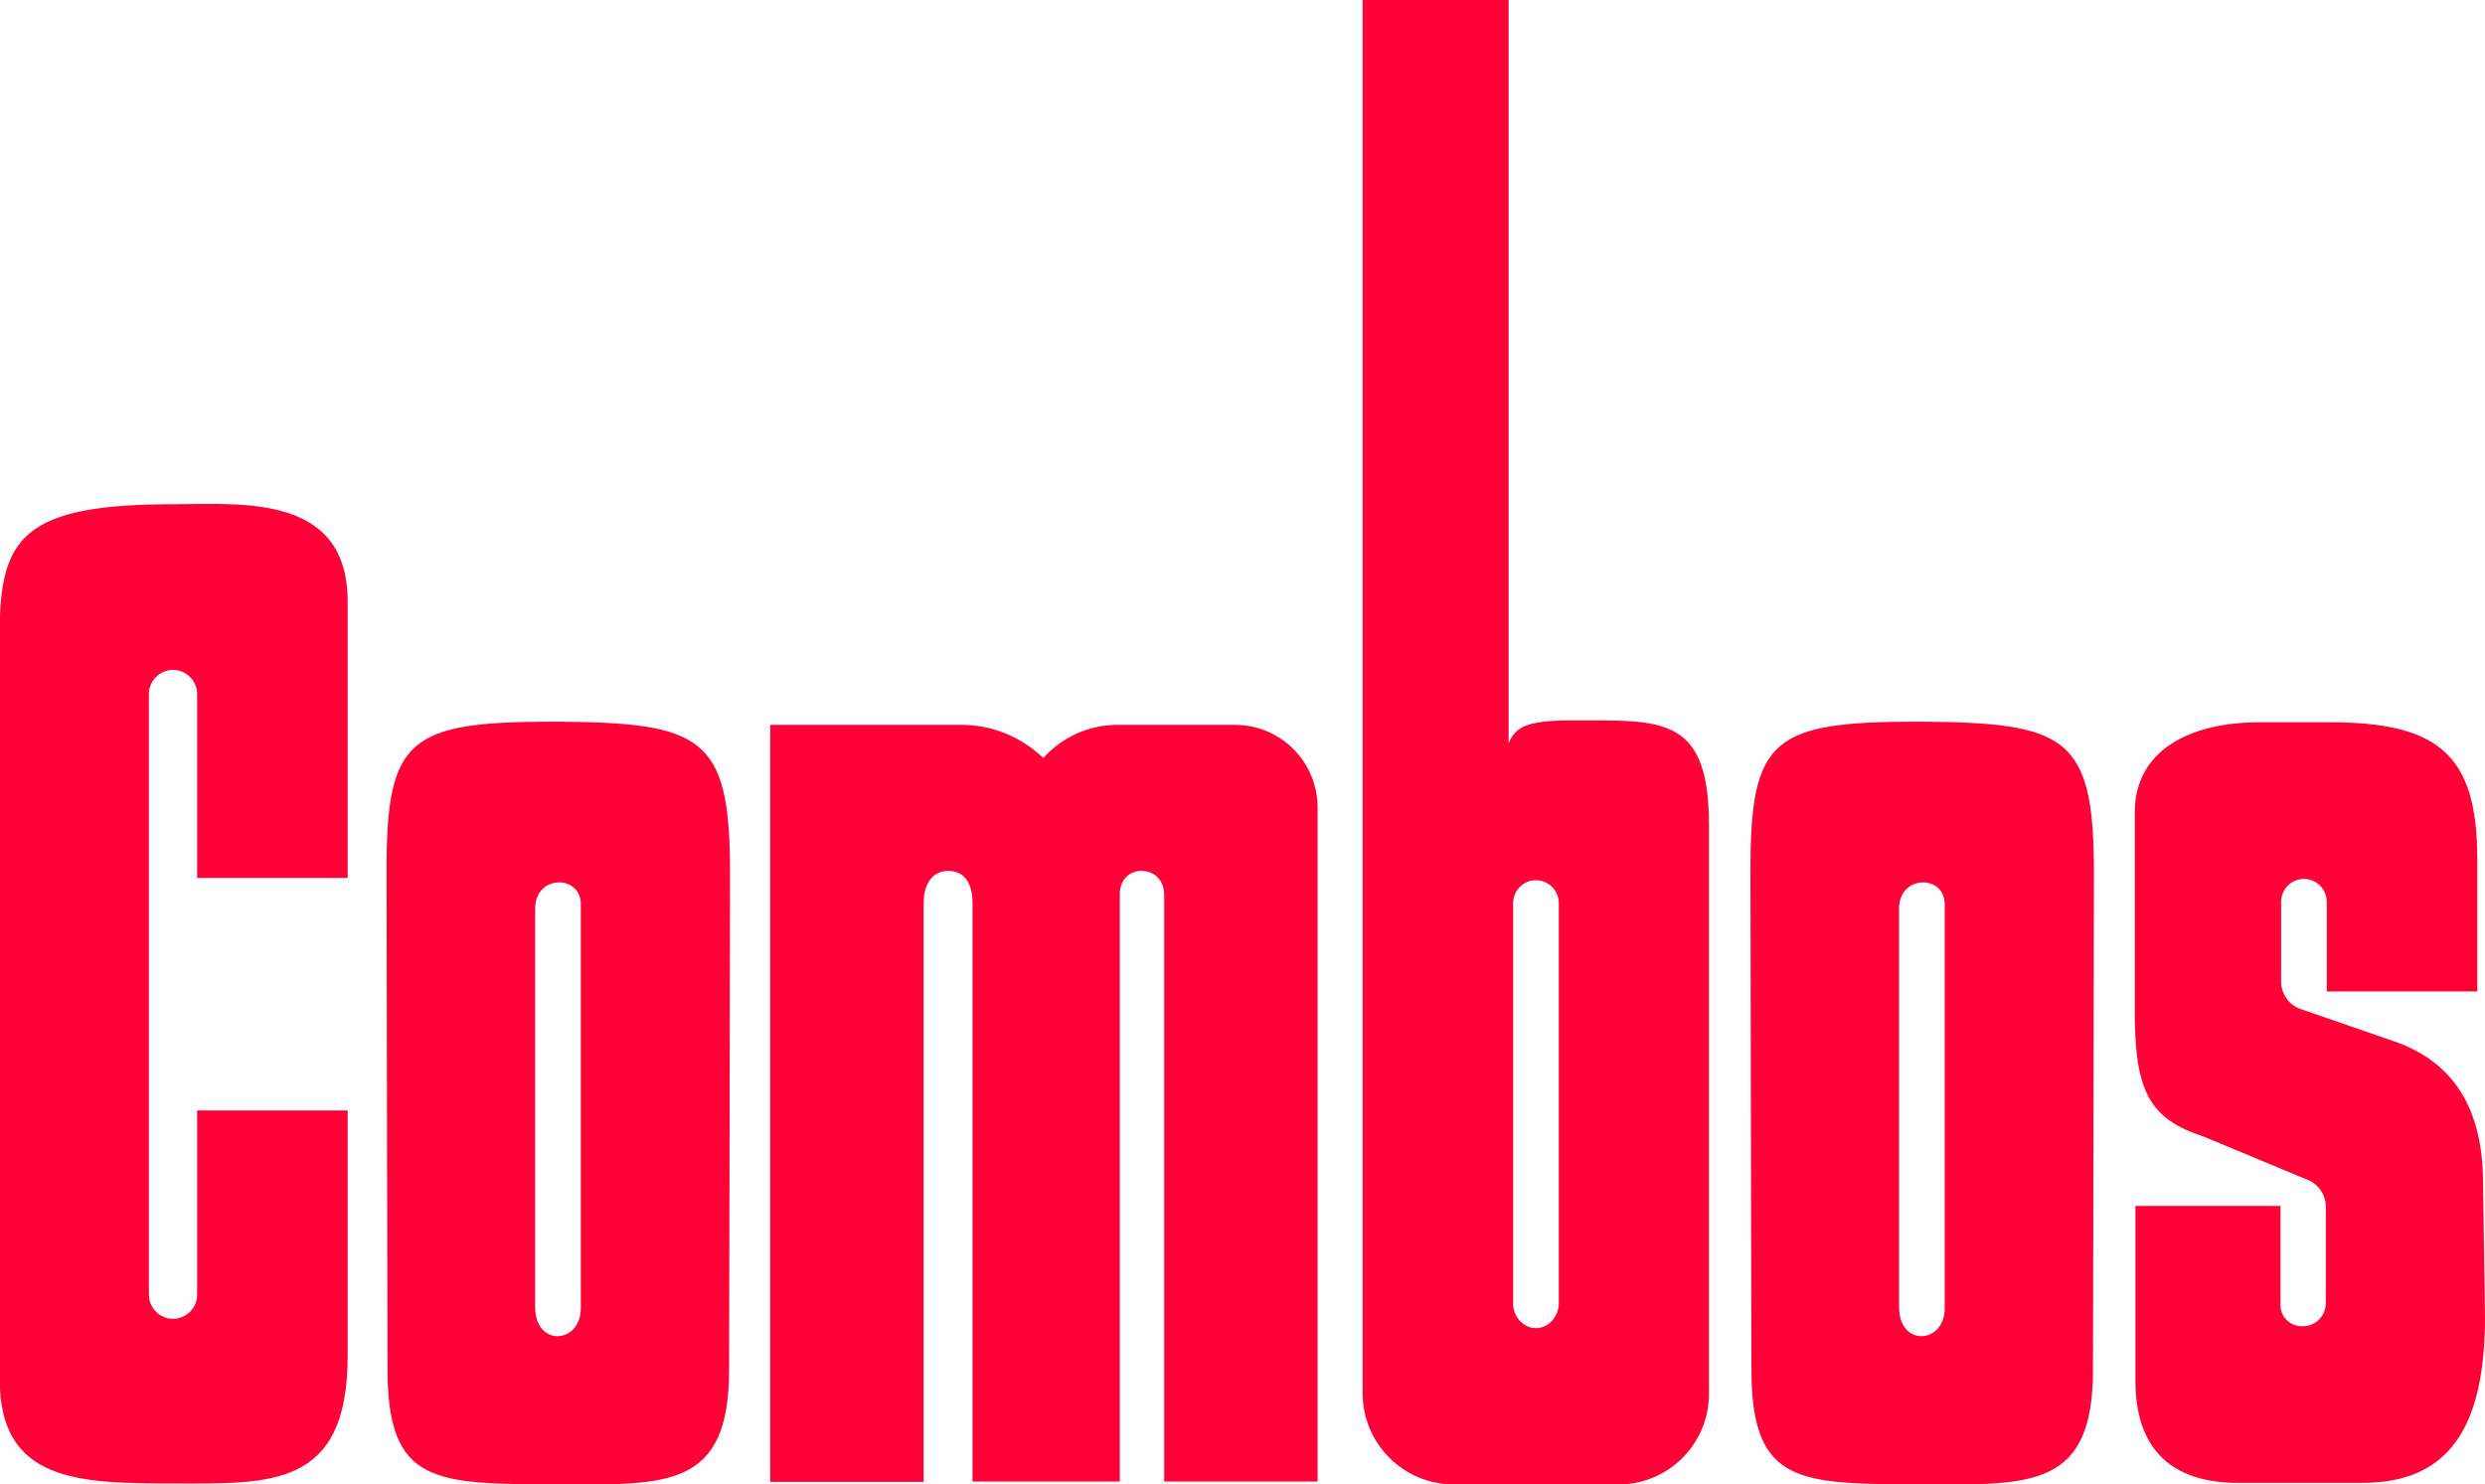 <?xml version="1.0" encoding="utf-8"?>
<!-- Generator: Adobe Adobe Illustrator 24.2.0, SVG Export Plug-In . SVG Version: 6.00 Build 0)  -->
<svg version="1.1"
	 id="Layer_1" xmlns:cc="http://creativecommons.org/ns#" xmlns:dc="http://purl.org/dc/elements/1.1/" xmlns:rdf="http://www.w3.org/1999/02/22-rdf-syntax-ns#"
	 xmlns="http://www.w3.org/2000/svg" xmlns:xlink="http://www.w3.org/1999/xlink" x="0px" y="0px" width="772.7px" height="461.6px"
	 viewBox="0 0 772.7 461.6" style="enable-background:new 0 0 772.7 461.6;" xml:space="preserve">
<style type="text/css">
	.st0{fill:#FF0037;}
</style>
<g>
	<path class="st0" d="M772.1,368.1l0.6,41.4c0,34.6-11.4,51.6-38.1,51.6h-38.8c-17.5,0-31.8-7.7-31.8-31.8v-54.3h45.1v30.8
		c0,3.7,3,6.6,6.6,6.6h0.4c3.9,0,7.1-3.2,7.1-7.1v-30.1c0-3.8-2.5-7.3-6.1-8.5l-31.7-13.2c-16.8-5.5-21.6-13.7-21.6-38.9v-61.9
		c0-19.1,16.6-28.1,38.9-28.1h21.8c34.2,0,45.8,10.5,45.8,42.6v41.1h-46.8v-27.9c0-3.9-3.2-7.1-7.1-7.1l0,0c-3.9,0-7.1,3.2-7.1,7.1
		v24.8c0,3.9,2.5,7.4,6.2,8.6l29.2,10.1C762.6,330.2,772.1,344.3,772.1,368.1z"/>
	<g>
		<path class="st0" d="M469.1,231.1V0h-45.4l0,433.2c0,15.7,12.7,28.4,28.4,28.4h51.1c15.6,0,28.2-12.6,28.2-28.2V256.6
			c0-32.7-13.5-32.6-38.4-32.6C476,223.8,471.6,225.2,469.1,231.1z M477.6,413L477.6,413c-3.9,0-7.1-3.6-7.1-7.5V280.8
			c0-3.9,3.2-7.1,7.1-7.1l0,0c3.9,0,7.1,3.2,7.1,7.1v124.7C484.6,409.4,481.5,413,477.6,413z"/>
	</g>
	<g>
		<path class="st0" d="M384,225.4h-36.5c-9.2,0-17.4,4-23.1,10.3c-6.6-6.3-15.5-10.3-25.4-10.3h-59.5v235.4h47.7V280.6
			c0-4.2,1.8-9.8,7.6-9.8l0,0c6.2,0,7.6,5.6,7.6,9.8v180.1l45.8,0V278.1c0-5.3,3.8-7.3,6.6-7.3h0c4.8,0,7.2,3.6,7.2,7.4v182.5h47.7
			V251.1C409.7,236.9,398.2,225.4,384,225.4z"/>
	</g>
	<g>
		<path class="st0" d="M596.7,224.4c-45.5,0-52.4,5.1-52.4,46.1c0,23.6,0.3,152,0.3,155.2c0,36.1,14.8,35.7,53.1,35.9
			c34,0.1,53.1,1.2,53.1-35.6c0-3.5,0.3-127.2,0.3-155.5C651,228.9,642.4,224.7,596.7,224.4z M604.7,406.8
			c0,11.1-14.2,12.2-14.2-0.4V282.6c0-10.8,14.2-10.6,14.2-1.5V406.8z"/>
	</g>
	<g>
		<path class="st0" d="M172.6,224.4c-45.5,0-52.4,5.1-52.4,46.1c0,23.6,0.3,152,0.3,155.2c0,36.1,14.8,35.7,53.1,35.9
			c34,0.1,53.1,1.2,53.1-35.6c0-3.5,0.3-127.2,0.3-155.5C226.9,228.9,218.2,224.7,172.6,224.4z M180.6,406.8
			c0,11.1-14.2,12.2-14.2-0.4V282.6c0-10.8,14.2-10.6,14.2-1.5V406.8z"/>
	</g>
	<path class="st0" d="M108.1,187V273H61.3v-57.2c0-4.1-3.4-7.5-7.5-7.5h0c-4.1,0-7.5,3.4-7.5,7.5v186.8c0,4.1,3.4,7.5,7.5,7.5h0
		c4.1,0,7.5-3.4,7.5-7.5v-57.3h46.8v76.4c0,41.2-24.2,39.6-54.1,39.6h0c-29.9,0-54.1-0.6-54.1-32.5l0-231.9
		c0-29.9,7.4-40.1,54.1-40.1h0C75.5,156.7,108.1,153.7,108.1,187z"/>
</g>
</svg>
